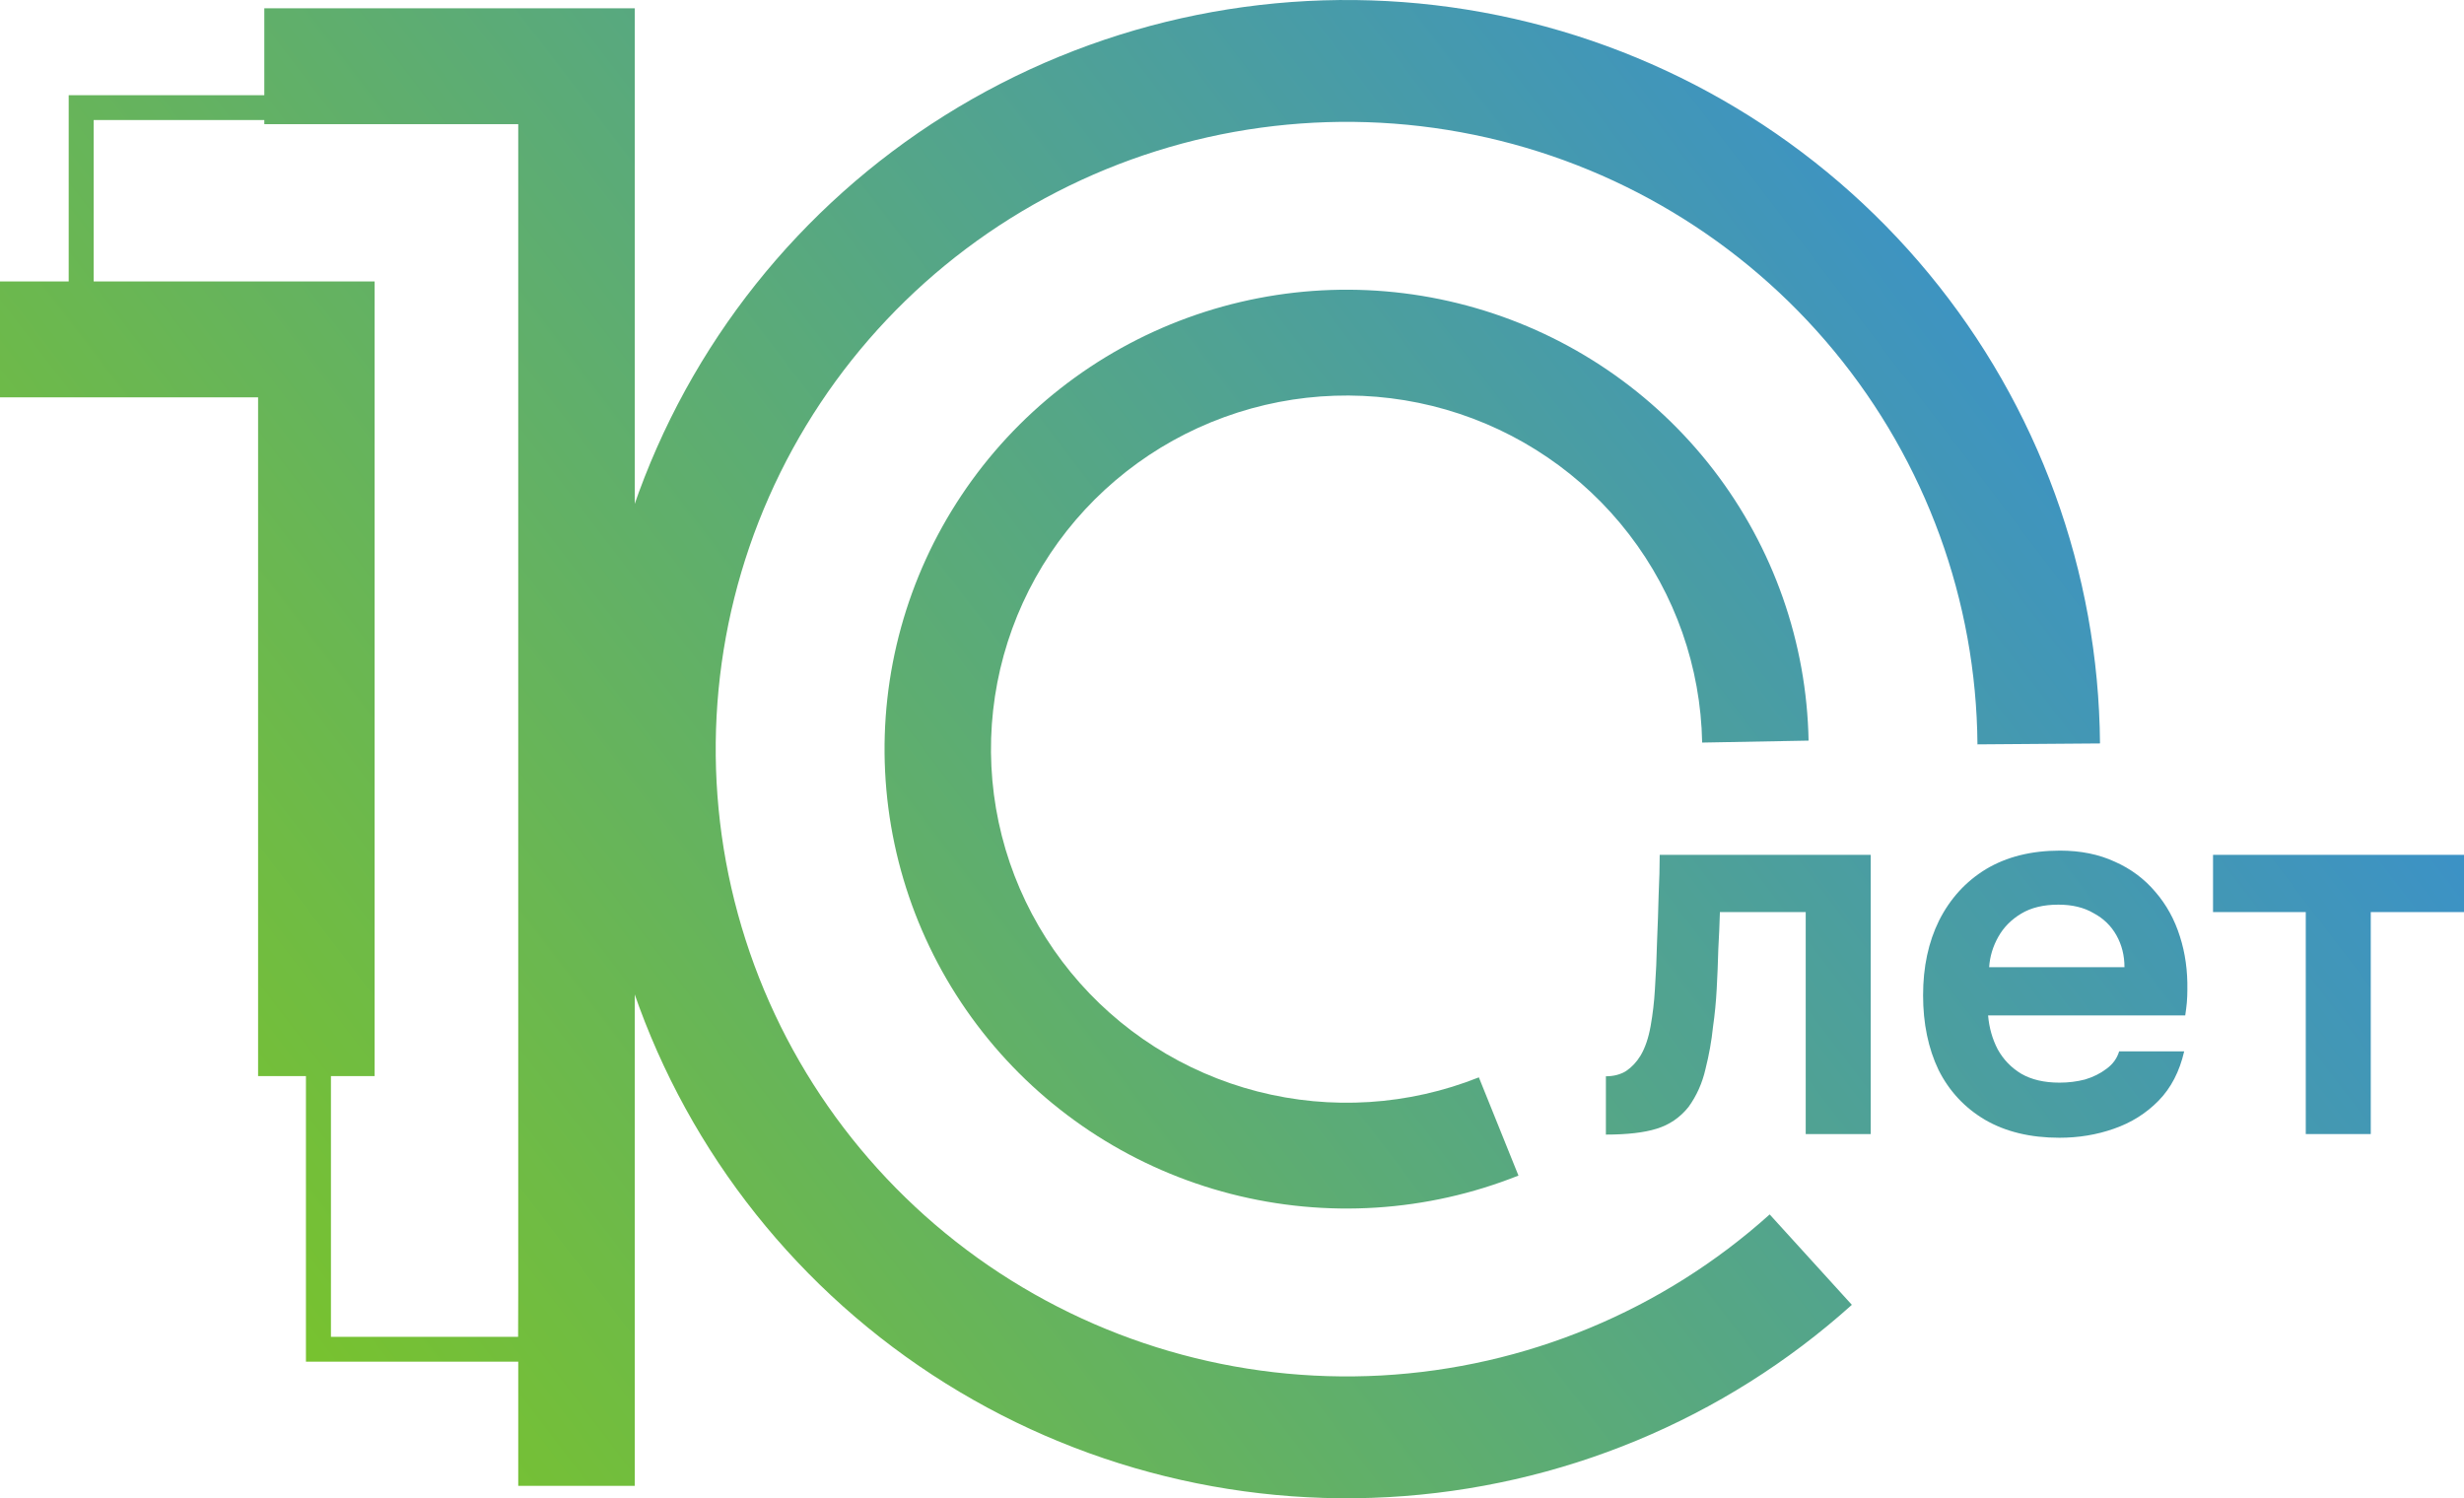 <svg width="74" height="45" viewBox="0 0 74 45" fill="none" xmlns="http://www.w3.org/2000/svg">
<g clip-path="url(#clip0_4512_153)">
<path fill-rule="evenodd" clip-rule="evenodd" d="M2.063 2.859H16.44L16.313 40.898H9.188V9.323H2.063V2.859ZM2.813 3.605V8.577H9.939V40.152H15.565L15.688 3.605H2.813Z" fill="url(#paint0_linear_4512_153)"/>
<path fill-rule="evenodd" clip-rule="evenodd" d="M15.564 3.729H7.938V0.249H19.064V44.627H15.564V3.729Z" fill="url(#paint1_linear_4512_153)"/>
<path fill-rule="evenodd" clip-rule="evenodd" d="M7.751 11.934H0V8.453H11.251V32.32H7.751V11.934Z" fill="url(#paint2_linear_4512_153)"/>
<path d="M45.603 35.308C42.856 36.403 39.83 36.595 36.965 35.858C34.1 35.121 31.547 33.492 29.679 31.21C27.811 28.928 26.726 26.112 26.582 23.173C26.437 20.234 27.242 17.326 28.877 14.874C30.512 12.422 32.893 10.554 35.672 9.542C38.451 8.531 41.482 8.429 44.323 9.253C47.164 10.076 49.666 11.78 51.464 14.117C53.262 16.455 54.261 19.302 54.316 22.244L51.12 22.303C51.078 20.039 50.309 17.847 48.925 16.048C47.542 14.249 45.616 12.937 43.429 12.303C41.243 11.67 38.91 11.748 36.771 12.527C34.632 13.305 32.799 14.743 31.54 16.63C30.282 18.518 29.663 20.756 29.774 23.018C29.885 25.28 30.72 27.448 32.158 29.204C33.596 30.961 35.561 32.214 37.766 32.782C39.971 33.349 42.3 33.201 44.414 32.358L45.603 35.308Z" fill="url(#paint3_linear_4512_153)"/>
<path d="M55.616 39.19C51.775 42.644 46.858 44.682 41.687 44.966C36.517 45.249 31.404 43.761 27.204 40.748C23.004 37.735 19.971 33.381 18.61 28.413C17.249 23.444 17.643 18.162 19.727 13.447C21.81 8.733 25.457 4.872 30.058 2.509C34.659 0.146 39.936 -0.576 45.008 0.463C50.081 1.502 54.641 4.24 57.928 8.22C61.214 12.199 63.029 17.179 63.068 22.329L59.388 22.357C59.355 18.045 57.835 13.875 55.083 10.543C52.331 7.21 48.513 4.918 44.266 4.048C40.019 3.177 35.6 3.782 31.747 5.761C27.894 7.739 24.841 10.972 23.096 14.92C21.351 18.867 21.021 23.291 22.161 27.451C23.3 31.611 25.841 35.257 29.357 37.78C32.874 40.302 37.155 41.549 41.485 41.312C45.814 41.074 49.931 39.367 53.148 36.475L55.616 39.19Z" fill="url(#paint4_linear_4512_153)"/>
<path d="M69.248 34.061V27.394H66.463V25.675H74V27.394H71.2V34.061H69.248Z" fill="url(#paint5_linear_4512_153)"/>
<path d="M61.851 34.172C60.977 34.172 60.23 33.992 59.611 33.631C59.003 33.27 58.539 32.772 58.219 32.135C57.91 31.488 57.755 30.741 57.755 29.892C57.755 29.043 57.915 28.295 58.235 27.648C58.566 26.991 59.035 26.476 59.643 26.105C60.262 25.734 61.003 25.548 61.867 25.548C62.486 25.548 63.035 25.659 63.515 25.882C63.995 26.094 64.401 26.397 64.732 26.789C65.062 27.171 65.308 27.616 65.468 28.126C65.628 28.624 65.702 29.16 65.692 29.733C65.692 29.86 65.686 29.987 65.676 30.115C65.665 30.231 65.649 30.359 65.628 30.497H59.707C59.739 30.868 59.835 31.207 59.995 31.515C60.166 31.823 60.4 32.066 60.699 32.247C61.008 32.427 61.392 32.517 61.851 32.517C62.118 32.517 62.374 32.486 62.619 32.422C62.865 32.348 63.078 32.242 63.259 32.104C63.451 31.966 63.579 31.791 63.643 31.578H65.596C65.457 32.183 65.201 32.676 64.828 33.058C64.454 33.44 64.006 33.721 63.483 33.902C62.971 34.082 62.427 34.172 61.851 34.172ZM59.739 29.049H63.803C63.803 28.698 63.723 28.38 63.563 28.094C63.403 27.808 63.174 27.585 62.875 27.426C62.587 27.256 62.235 27.171 61.819 27.171C61.371 27.171 60.998 27.261 60.699 27.442C60.4 27.622 60.171 27.855 60.011 28.142C59.851 28.428 59.76 28.73 59.739 29.049Z" fill="url(#paint6_linear_4512_153)"/>
<path d="M48.229 34.077V32.326C48.464 32.326 48.666 32.273 48.837 32.167C49.008 32.051 49.152 31.897 49.269 31.706C49.408 31.472 49.509 31.175 49.573 30.815C49.637 30.454 49.68 30.088 49.701 29.717C49.733 29.239 49.754 28.762 49.765 28.285C49.786 27.797 49.802 27.33 49.813 26.885C49.834 26.428 49.845 26.025 49.845 25.675H56.182V34.061H54.23V27.394H51.653C51.643 27.744 51.627 28.115 51.605 28.508C51.595 28.9 51.579 29.298 51.557 29.701C51.536 30.093 51.499 30.475 51.445 30.847C51.403 31.26 51.328 31.679 51.221 32.104C51.125 32.528 50.955 32.91 50.709 33.249C50.453 33.568 50.133 33.785 49.749 33.902C49.376 34.018 48.869 34.077 48.229 34.077Z" fill="url(#paint7_linear_4512_153)"/>
</g>
<defs>
<linearGradient id="paint0_linear_4512_153" x1="62" y1="2.3312e-06" x2="7" y2="42" gradientUnits="userSpaceOnUse">
<stop stop-color="#368DD5"/>
<stop offset="1" stop-color="#7AC429"/>
</linearGradient>
<linearGradient id="paint1_linear_4512_153" x1="62" y1="2.3312e-06" x2="7" y2="42" gradientUnits="userSpaceOnUse">
<stop stop-color="#368DD5"/>
<stop offset="1" stop-color="#7AC429"/>
</linearGradient>
<linearGradient id="paint2_linear_4512_153" x1="62" y1="2.3312e-06" x2="7" y2="42" gradientUnits="userSpaceOnUse">
<stop stop-color="#368DD5"/>
<stop offset="1" stop-color="#7AC429"/>
</linearGradient>
<linearGradient id="paint3_linear_4512_153" x1="62" y1="2.3312e-06" x2="7" y2="42" gradientUnits="userSpaceOnUse">
<stop stop-color="#368DD5"/>
<stop offset="1" stop-color="#7AC429"/>
</linearGradient>
<linearGradient id="paint4_linear_4512_153" x1="62" y1="2.3312e-06" x2="7" y2="42" gradientUnits="userSpaceOnUse">
<stop stop-color="#368DD5"/>
<stop offset="1" stop-color="#7AC429"/>
</linearGradient>
<linearGradient id="paint5_linear_4512_153" x1="62" y1="2.3312e-06" x2="7" y2="42" gradientUnits="userSpaceOnUse">
<stop stop-color="#368DD5"/>
<stop offset="1" stop-color="#7AC429"/>
</linearGradient>
<linearGradient id="paint6_linear_4512_153" x1="62" y1="2.3312e-06" x2="7" y2="42" gradientUnits="userSpaceOnUse">
<stop stop-color="#368DD5"/>
<stop offset="1" stop-color="#7AC429"/>
</linearGradient>
<linearGradient id="paint7_linear_4512_153" x1="62" y1="2.3312e-06" x2="7" y2="42" gradientUnits="userSpaceOnUse">
<stop stop-color="#368DD5"/>
<stop offset="1" stop-color="#7AC429"/>
</linearGradient>
<clipPath id="clip0_4512_153">
<rect width="74" height="45" fill="white"/>
</clipPath>
</defs>
</svg>
